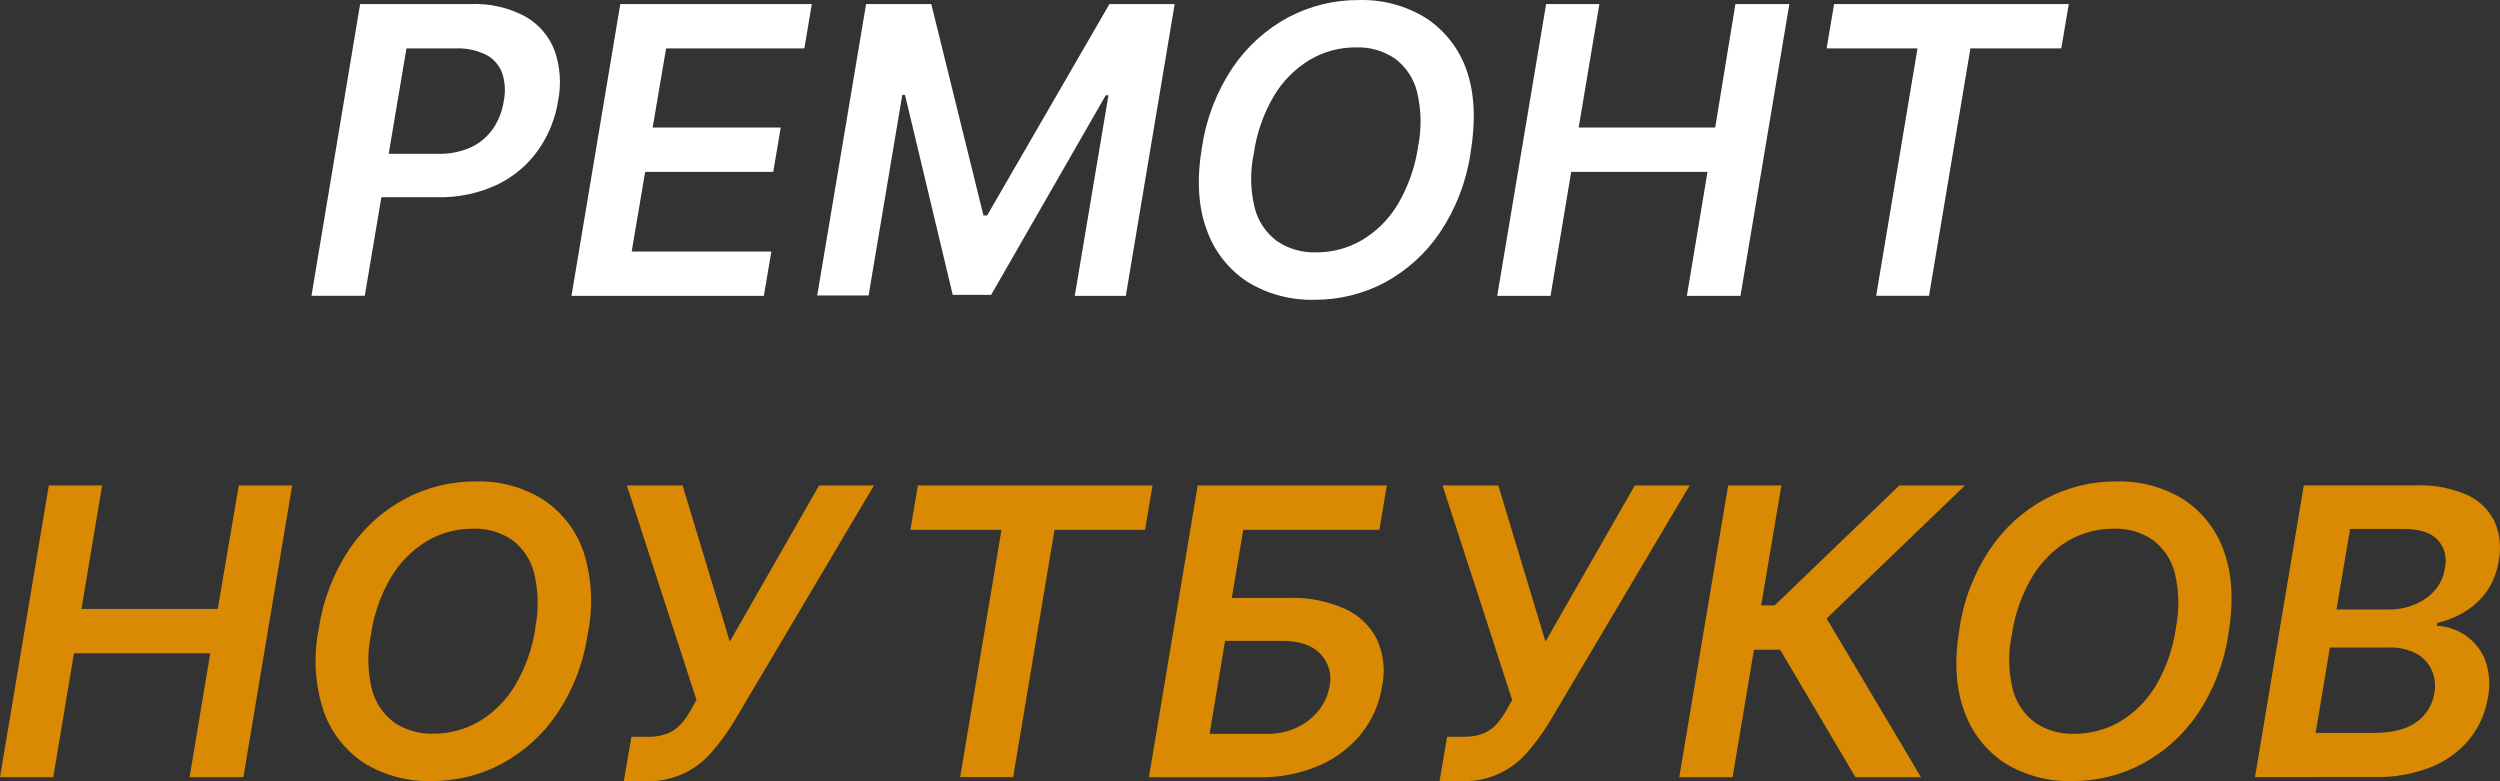 <svg width="128" height="40" viewBox="0 0 128 40" fill="none" xmlns="http://www.w3.org/2000/svg">
<rect x="0" y="0" width="128" height="40" fill="#333333" stroke="none"/>
<path d="M15.947 15.146L18.439 0.208H24.096C25.072 0.166 26.042 0.387 26.902 0.848C27.593 1.241 28.124 1.863 28.4 2.604C28.685 3.424 28.746 4.304 28.576 5.155C28.435 6.073 28.08 6.946 27.54 7.705C27.003 8.457 26.282 9.061 25.445 9.461C24.493 9.904 23.45 10.122 22.398 10.098H18.657L19.029 7.876H22.405C22.999 7.895 23.59 7.778 24.13 7.534C24.584 7.317 24.973 6.985 25.256 6.572C25.538 6.148 25.722 5.668 25.794 5.165C25.889 4.698 25.863 4.215 25.718 3.761C25.578 3.36 25.293 3.024 24.917 2.82C24.42 2.57 23.866 2.452 23.309 2.478H20.81L18.677 15.143L15.947 15.146Z" fill="white"/>
<path d="M29.26 15.147L31.759 0.209H41.564L41.184 2.478H34.105L33.415 6.531H39.973L39.59 8.801H33.032L32.342 12.878H39.493L39.11 15.147H29.26Z" fill="white"/>
<path d="M44.344 0.209H47.682L50.354 11.033H50.54L56.802 0.209H60.143L57.641 15.147H55.028L56.753 4.878H56.615L50.747 15.096H48.78L46.336 4.857H46.198L44.472 15.127H41.842L44.344 0.209Z" fill="white"/>
<path d="M75.29 7.851C75.076 9.299 74.542 10.682 73.727 11.901C73.006 12.968 72.038 13.847 70.903 14.465C69.793 15.053 68.552 15.356 67.293 15.348C66.075 15.38 64.874 15.055 63.842 14.413C62.872 13.768 62.144 12.824 61.771 11.726C61.343 10.56 61.267 9.159 61.543 7.523C61.758 6.074 62.292 4.691 63.107 3.47C63.83 2.394 64.806 1.51 65.951 0.892C67.067 0.3 68.315 -0.006 69.582 0.002C70.8 -0.031 72.001 0.295 73.033 0.94C74.006 1.586 74.735 2.535 75.104 3.638C75.502 4.808 75.564 6.213 75.29 7.851ZM72.605 7.509C72.792 6.585 72.775 5.633 72.556 4.716C72.391 4.033 71.992 3.428 71.428 3.004C70.842 2.604 70.141 2.401 69.43 2.426C68.601 2.42 67.786 2.637 67.072 3.056C66.316 3.51 65.684 4.143 65.233 4.897C64.696 5.803 64.344 6.804 64.197 7.845C63.999 8.767 64.014 9.722 64.239 10.638C64.41 11.323 64.817 11.928 65.388 12.349C65.975 12.743 66.672 12.943 67.379 12.921C68.207 12.927 69.02 12.71 69.733 12.294C70.487 11.844 71.117 11.214 71.566 10.463C72.099 9.558 72.451 8.56 72.605 7.523V7.509Z" fill="white"/>
<path d="M76.658 15.147L79.161 0.209H81.888L80.828 6.531H87.818L88.853 0.209H91.615L89.112 15.147H86.368L87.424 8.801H80.445L79.388 15.147H76.658Z" fill="white"/>
<path d="M93.523 2.478L93.906 0.209H105.921L105.538 2.478H100.885L98.766 15.144H96.06L98.176 2.478H93.523Z" fill="white"/>
<path d="M0 39.793L2.499 24.855H5.229L4.17 31.177H11.149L12.226 24.855H14.96L12.461 39.793H9.706L10.766 33.446H3.787L2.727 39.793H0Z" fill="#D98902"/>
<path d="M30.083 32.495C29.873 33.943 29.339 35.327 28.52 36.544C27.797 37.613 26.825 38.493 25.686 39.108C24.576 39.697 23.335 40 22.076 39.991C20.858 40.022 19.658 39.697 18.625 39.057C17.655 38.412 16.927 37.467 16.554 36.37C16.117 35.011 16.039 33.564 16.326 32.166C16.541 30.718 17.075 29.334 17.89 28.113C18.612 27.037 19.59 26.153 20.737 25.539C21.852 24.946 23.099 24.64 24.364 24.649C25.583 24.613 26.785 24.939 27.816 25.584C28.789 26.23 29.518 27.179 29.887 28.281C30.315 29.646 30.383 31.097 30.083 32.495ZM27.402 32.153C27.585 31.229 27.569 30.276 27.353 29.359C27.186 28.677 26.788 28.073 26.225 27.648C25.637 27.248 24.935 27.045 24.223 27.069C23.394 27.064 22.579 27.281 21.866 27.699C21.11 28.154 20.48 28.786 20.029 29.541C19.492 30.446 19.141 31.448 18.994 32.488C18.799 33.411 18.814 34.365 19.039 35.281C19.211 35.966 19.615 36.57 20.185 36.993C20.773 37.386 21.471 37.586 22.18 37.564C23.006 37.57 23.818 37.353 24.53 36.938C25.284 36.487 25.914 35.858 26.363 35.107C26.901 34.203 27.257 33.204 27.412 32.166L27.402 32.153Z" fill="#D98902"/>
<path d="M31.939 39.996L32.33 37.723H33.189C33.526 37.731 33.861 37.674 34.176 37.555C34.44 37.448 34.676 37.283 34.866 37.072C35.063 36.849 35.233 36.605 35.373 36.343L35.66 35.84L32.095 24.855H34.949L37.365 32.848L41.938 24.855H44.747L37.527 37.035C37.205 37.549 36.844 38.039 36.447 38.5C36.027 38.996 35.497 39.39 34.898 39.649C34.299 39.909 33.648 40.027 32.996 39.996H31.939Z" fill="#D98902"/>
<path d="M46.613 27.125L46.996 24.855H59.011L58.627 27.125H53.992L51.873 39.79H49.16L51.276 27.125H46.613Z" fill="#D98902"/>
<path d="M58.824 39.794L61.323 24.855H71.007L70.624 27.125H63.656L63.069 30.613H65.989C66.978 30.58 67.962 30.772 68.864 31.174C69.578 31.494 70.157 32.049 70.504 32.746C70.843 33.497 70.934 34.336 70.762 35.142C70.625 36.029 70.258 36.865 69.696 37.569C69.116 38.283 68.368 38.844 67.518 39.205C66.55 39.615 65.506 39.816 64.453 39.797L58.824 39.794ZM61.93 37.575H64.833C65.388 37.588 65.937 37.47 66.438 37.233C66.875 37.022 67.257 36.713 67.553 36.33C67.826 35.972 68.006 35.554 68.077 35.111C68.138 34.825 68.127 34.529 68.047 34.247C67.968 33.966 67.82 33.708 67.618 33.495C67.204 33.039 66.54 32.811 65.627 32.811H62.724L61.93 37.575Z" fill="#D98902"/>
<path d="M73.703 39.996L74.093 37.723H74.953C75.289 37.731 75.625 37.674 75.94 37.555C76.204 37.448 76.44 37.283 76.63 37.072C76.826 36.849 76.996 36.605 77.137 36.343L77.424 35.84L73.858 24.855H76.713L79.129 32.848L83.702 24.855H86.511L79.291 37.035C78.971 37.55 78.611 38.04 78.214 38.5C77.794 38.996 77.264 39.39 76.665 39.649C76.067 39.909 75.415 40.027 74.763 39.996H73.703Z" fill="#D98902"/>
<path d="M95.001 39.794L91.142 33.266H89.803L88.709 39.794H85.978L88.481 24.855H91.208L90.172 30.996H90.863L97.245 24.855H100.607L93.524 31.667L98.356 39.794H95.001Z" fill="#D98902"/>
<path d="M114.089 32.495C113.875 33.942 113.341 35.325 112.526 36.544C111.802 37.613 110.829 38.492 109.688 39.108C108.578 39.696 107.337 40 106.078 39.991C104.86 40.023 103.66 39.698 102.627 39.057C101.656 38.413 100.928 37.468 100.556 36.37C100.128 35.203 100.052 33.802 100.328 32.166C100.54 30.717 101.074 29.332 101.892 28.113C102.612 27.037 103.587 26.153 104.732 25.539C105.848 24.946 107.097 24.64 108.363 24.649C109.582 24.614 110.783 24.94 111.815 25.584C112.788 26.229 113.516 27.178 113.885 28.281C114.297 29.451 114.365 30.856 114.089 32.495ZM111.404 32.152C111.589 31.229 111.573 30.276 111.356 29.359C111.189 28.677 110.79 28.073 110.227 27.648C109.641 27.247 108.94 27.044 108.229 27.069C107.4 27.063 106.585 27.281 105.871 27.699C105.118 28.157 104.49 28.792 104.042 29.547C103.507 30.453 103.155 31.455 103.007 32.495C102.811 33.417 102.827 34.372 103.052 35.288C103.223 35.973 103.629 36.578 104.201 36.999C104.788 37.393 105.484 37.593 106.192 37.571C107.02 37.577 107.833 37.36 108.546 36.945C109.299 36.493 109.927 35.864 110.375 35.113C110.907 34.206 111.256 33.205 111.404 32.166V32.152Z" fill="#D98902"/>
<path d="M115.455 39.789L117.954 24.851H123.714C124.621 24.816 125.523 24.989 126.351 25.358C126.958 25.64 127.447 26.125 127.732 26.727C127.998 27.354 128.068 28.046 127.932 28.712C127.853 29.269 127.648 29.8 127.331 30.267C127.031 30.687 126.648 31.044 126.206 31.314C125.77 31.582 125.294 31.777 124.794 31.892L124.763 32.04C125.286 32.067 125.79 32.235 126.223 32.526C126.677 32.83 127.027 33.263 127.228 33.768C127.46 34.389 127.514 35.06 127.383 35.709C127.262 36.47 126.95 37.188 126.475 37.797C125.961 38.44 125.29 38.941 124.525 39.252C123.587 39.63 122.58 39.812 121.567 39.786L115.455 39.789ZM118.561 37.527H121.495C122.482 37.527 123.228 37.339 123.731 36.962C123.972 36.791 124.175 36.574 124.331 36.325C124.486 36.075 124.59 35.797 124.636 35.507C124.715 35.104 124.67 34.686 124.505 34.309C124.339 33.947 124.059 33.649 123.707 33.46C123.272 33.24 122.787 33.134 122.299 33.152H119.29L118.561 37.527ZM119.628 31.204H122.334C122.784 31.208 123.231 31.12 123.645 30.944C124.045 30.785 124.4 30.533 124.681 30.208C124.952 29.886 125.125 29.492 125.178 29.075C125.238 28.825 125.236 28.564 125.172 28.315C125.109 28.066 124.985 27.836 124.812 27.644C124.464 27.27 123.889 27.083 123.086 27.083H120.325L119.628 31.204Z" fill="#D98902"/>
</svg>
